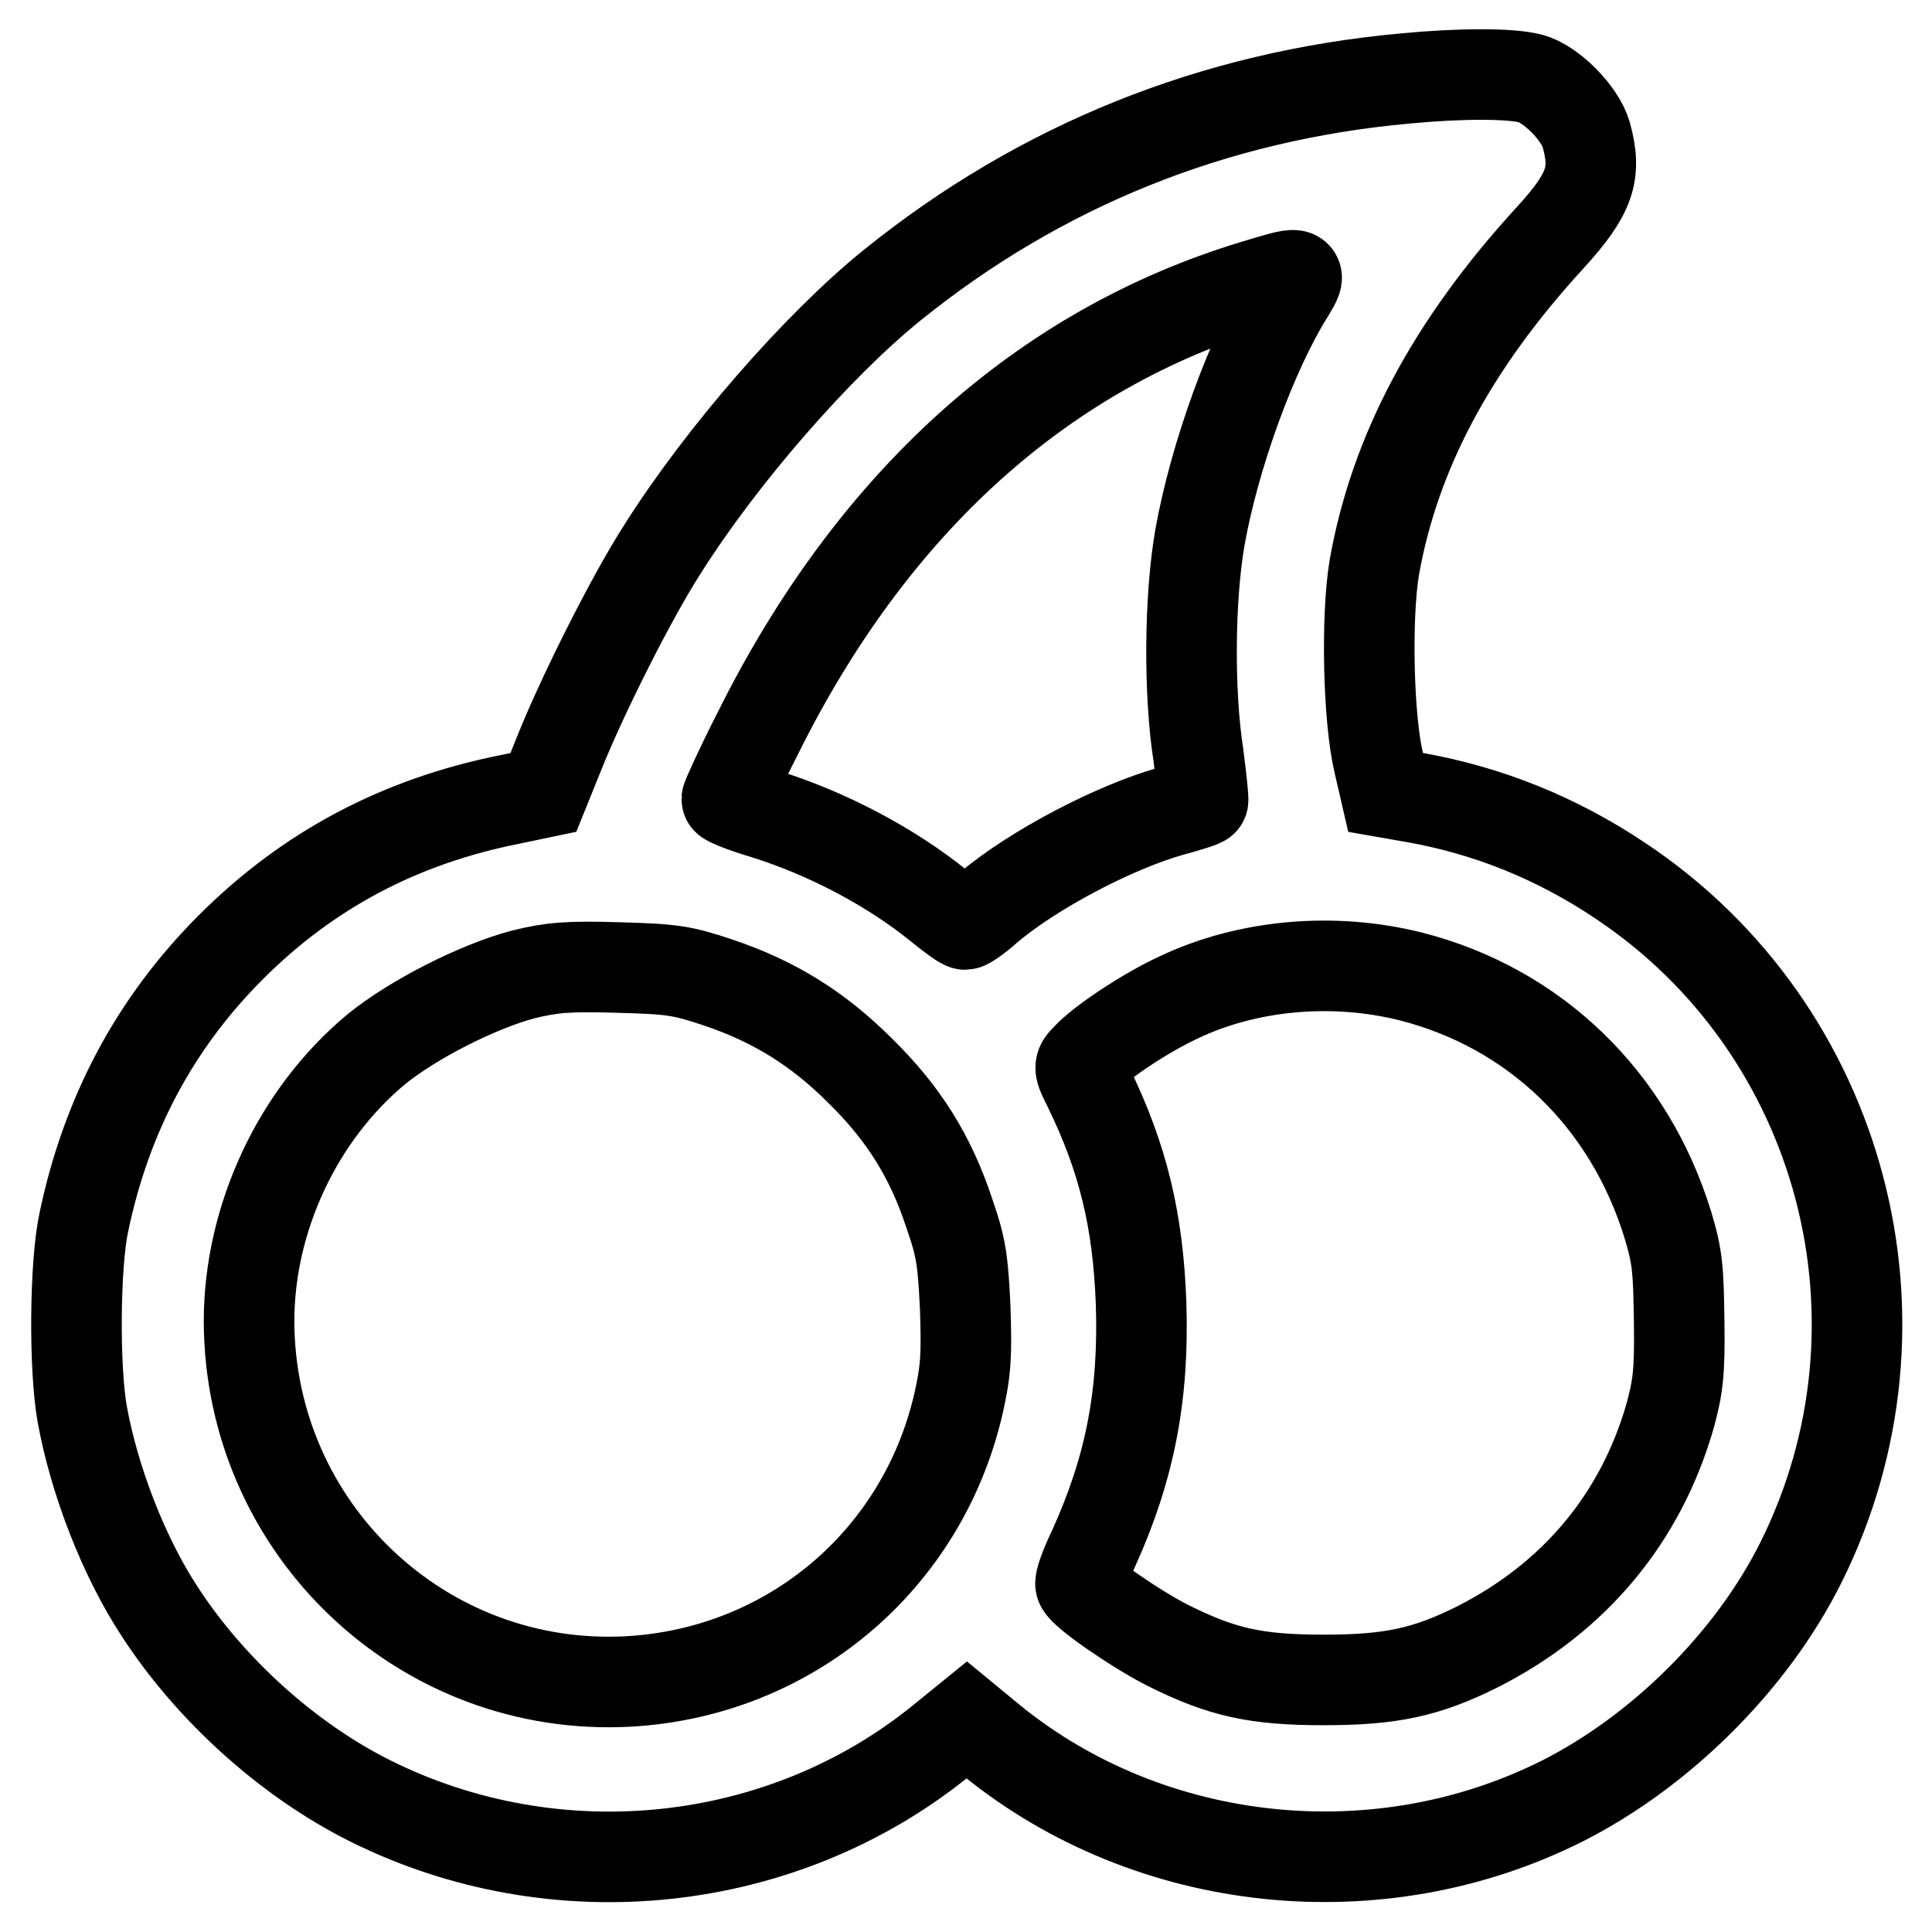 <?xml version="1.0" encoding="utf-8"?>
<!-- Svg Vector Icons : http://www.onlinewebfonts.com/icon -->
<!DOCTYPE svg PUBLIC "-//W3C//DTD SVG 1.1//EN" "http://www.w3.org/Graphics/SVG/1.1/DTD/svg11.dtd">
<svg version="1.1" xmlns="http://www.w3.org/2000/svg" xmlns:xlink="http://www.w3.org/1999/xlink" x="0px" y="0px" viewBox="0 0 256 256" enable-background="new 0 0 256 256" xml:space="preserve">
<g><g><g><path stroke-width="12" fill-opacity="0" stroke="#000000"  d="M186.2,10.4c-25.4,2.3-48.3,11.5-68,27.4c-9.9,8-22.7,22.7-30.5,35.1c-4.1,6.4-10.4,19-13.4,26.4L72,105l-4.3,0.9c-14.7,2.9-26.9,9.4-37.1,19.6c-10,10-16.5,22.1-19.5,36.5c-1.2,5.6-1.3,19.3-0.2,25.4c1.6,8.8,5.5,18.9,10.3,26.2c6.7,10.3,17,19.6,27.8,25c24.6,12.3,54.7,9.2,75.9-8.1l3.2-2.6l3.4,2.8c21,17,51.2,20.2,75.6,7.9c13-6.6,25-18.5,31.5-31.5c15.9-31.8,5.7-70.7-23.9-90.4c-8.5-5.7-17.6-9.3-27.1-11l-4-0.7l-0.9-3.9c-1.4-5.8-1.7-19.2-0.6-25.9c2.7-15.2,10.2-29.4,23.3-43.7c5.3-5.8,6.2-8.5,4.8-13.6c-0.8-2.9-4.7-6.8-7.4-7.5C200.1,9.7,193.5,9.7,186.2,10.4z M170.9,38.7c-5,7.9-10,21.8-11.9,32.5c-1.4,8-1.5,20.6-0.2,28.9c0.4,3.2,0.7,5.9,0.6,6c-0.1,0.2-2.1,0.8-4.3,1.4c-7.4,2.1-18.2,7.7-24.3,12.9c-1.3,1.2-2.7,2.1-2.9,2.1c-0.3,0-1.8-1.1-3.4-2.4c-6.4-5.2-14.9-9.7-23.3-12.3c-2.7-0.8-4.9-1.7-4.9-1.9c0-0.2,1.8-4.2,4.1-8.7c15.2-30.6,37.7-50.9,65.8-59.4C172.4,35.9,172.6,35.9,170.9,38.7z M95.2,130.2c7.4,2.5,13.2,6.1,18.8,11.7c5.7,5.6,9.3,11.3,11.8,18.9c1.6,4.6,1.8,6.3,2.1,12.6c0.2,6.2,0.1,8.2-0.9,12.6c-4.8,20.8-22.4,35.6-43.7,36.8C56,224.3,33.1,202.6,33,175.1c0-13.6,6.4-27.4,16.9-36.1c4.8-3.9,13.4-8.3,19.5-9.9c3.7-0.9,5.8-1.1,12.5-0.9C89.2,128.4,90.4,128.6,95.2,130.2z M187,129.4c16.4,4.2,28.9,16.3,34,32.9c1.3,4.3,1.4,5.9,1.5,12.9c0.1,6.8-0.2,8.7-1.2,12.4c-3.9,13.6-12.7,24.1-25.5,30.6c-6.8,3.4-11.5,4.4-20.4,4.4c-9,0-13.5-1-20.7-4.6c-4.3-2.2-11.1-6.9-11.5-8c-0.2-0.4,0.6-2.5,1.7-4.8c4.8-10.6,6.7-20.2,6.3-32.5c-0.4-11-2.4-19.3-7-28.7c-1.3-2.6-1.3-2.7-0.2-3.8c1.9-2.1,7.8-6,12.1-8C165.3,127.8,176.7,126.8,187,129.4z"/></g></g></g>
</svg>